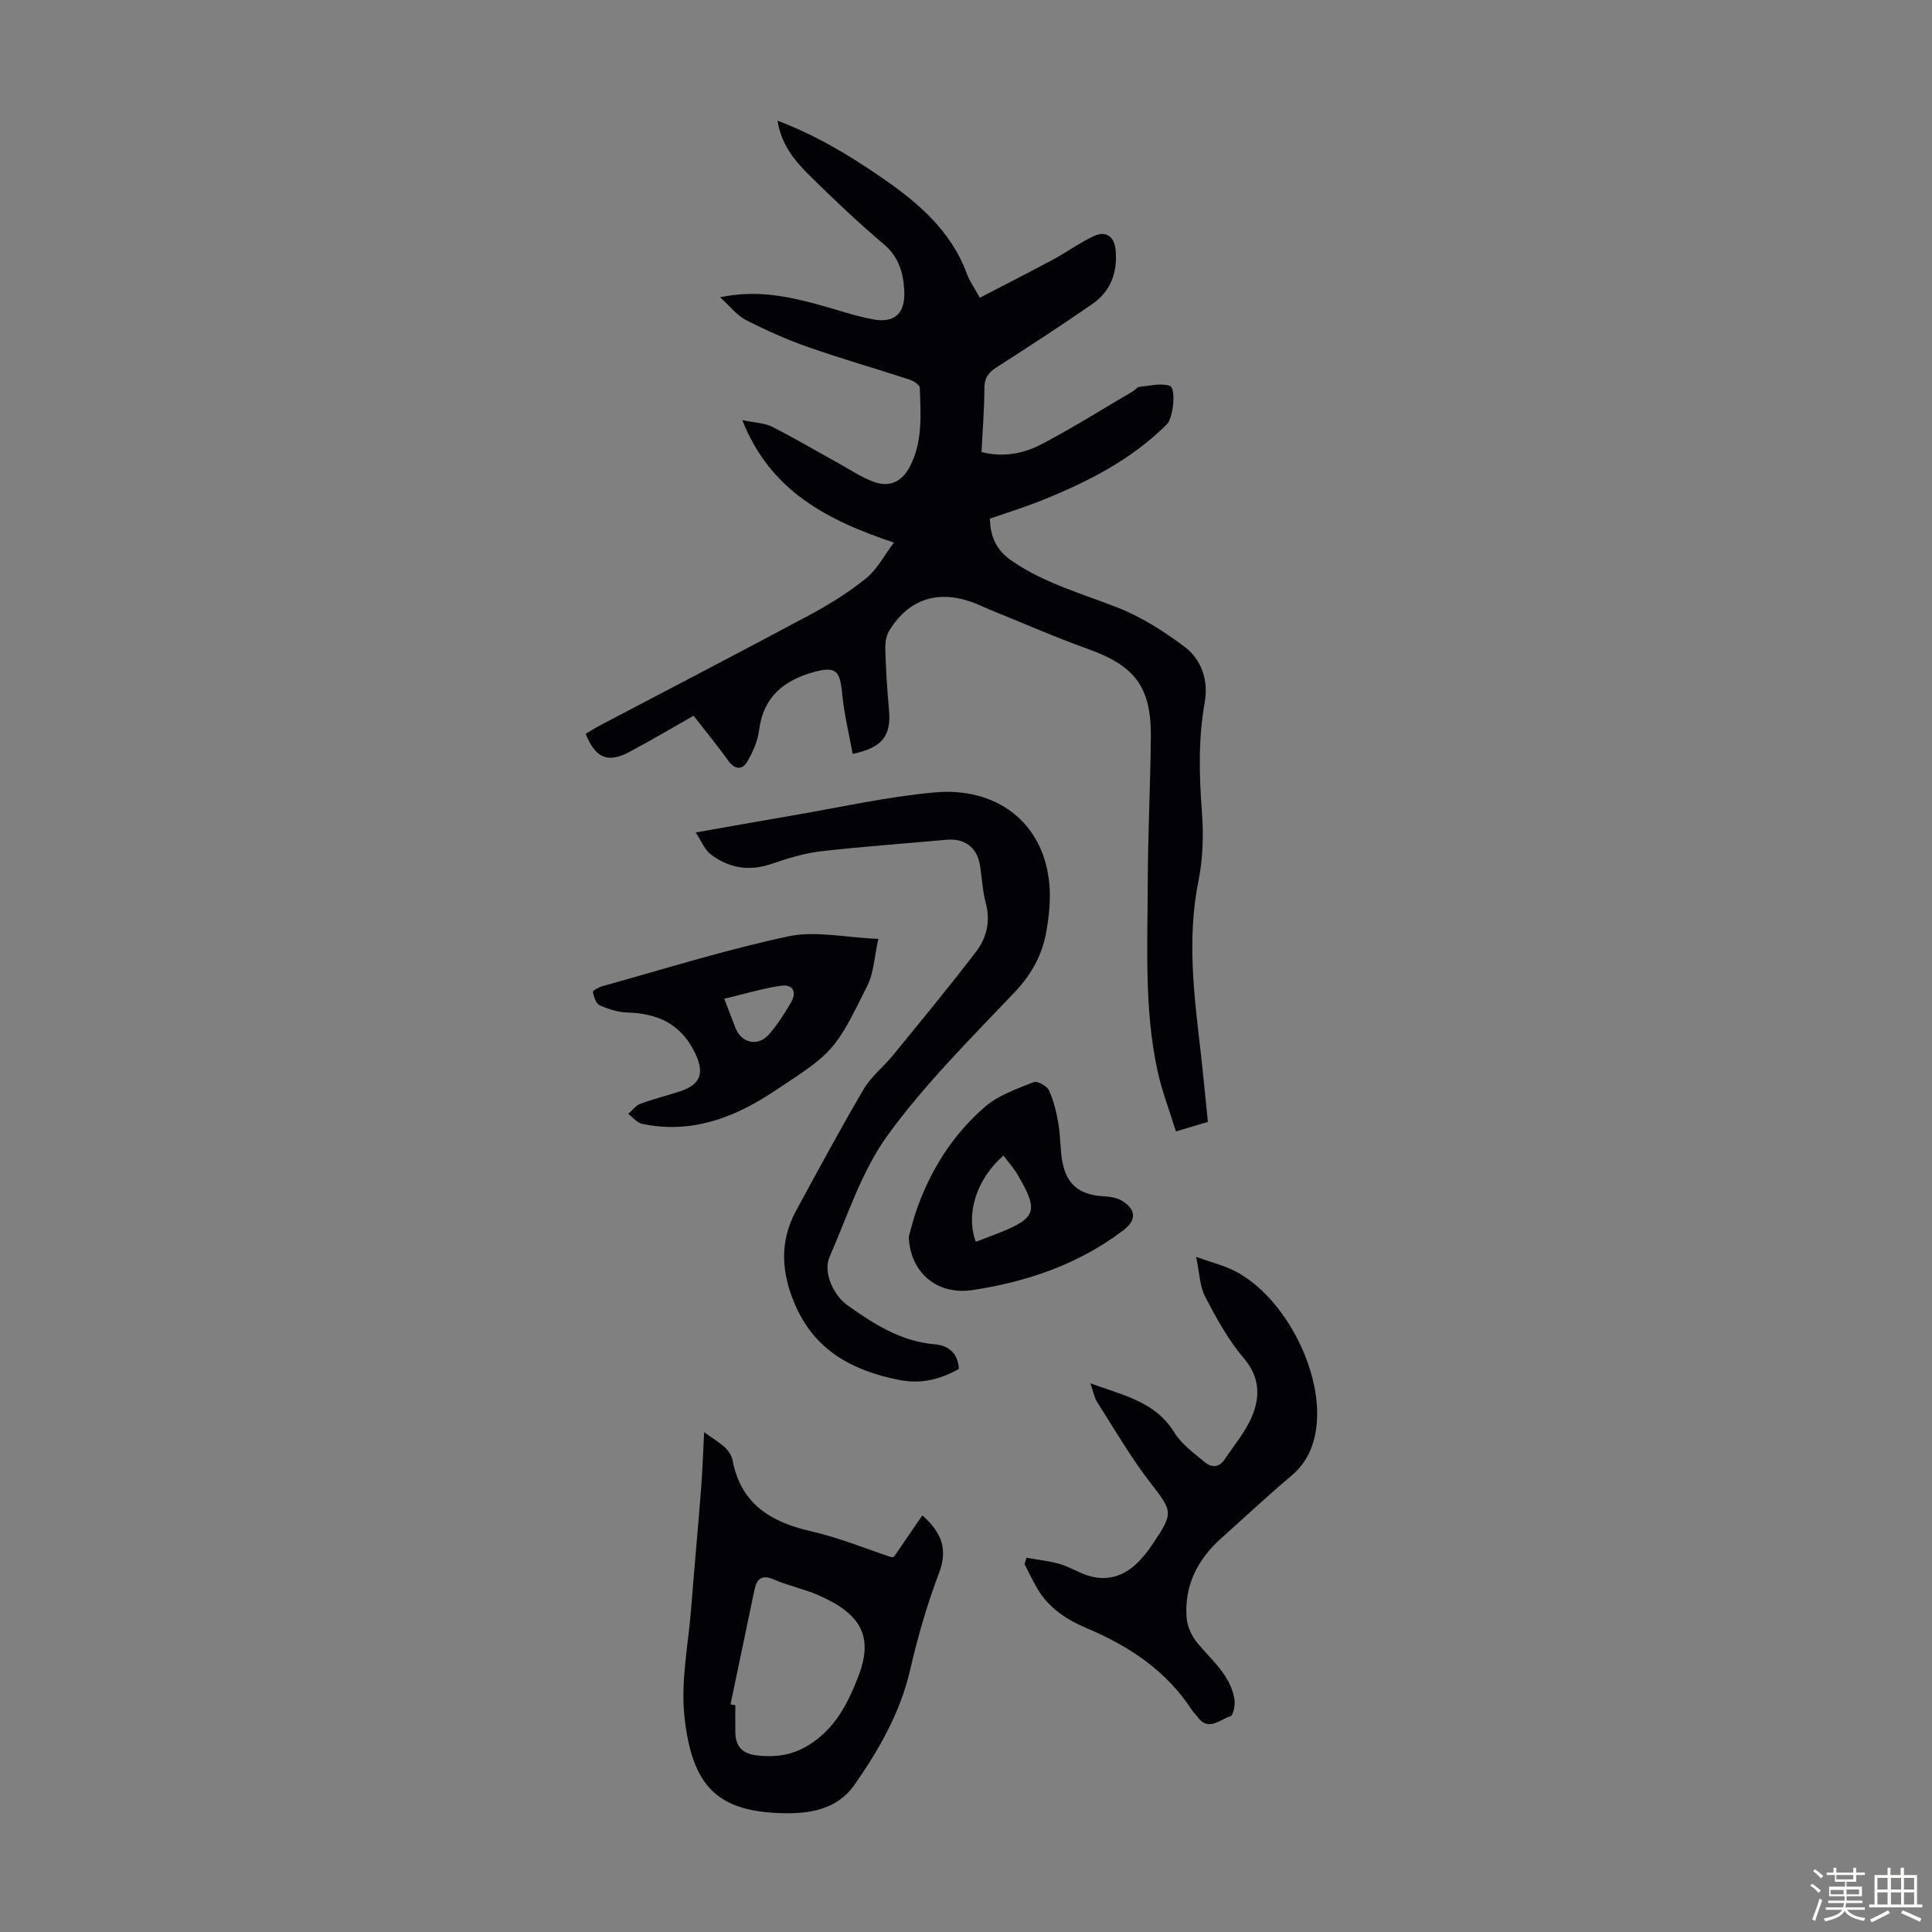 <svg enable-background="new 0 0 400 400" viewBox="0 0 400 400" xmlns="http://www.w3.org/2000/svg"><rect x="0" y="0" width="400" height="400" fill="#808080" stroke="none"/><path d="m374.8 390.4.4-.4c.7.5 1.3 1 1.8 1.4l-.5.5c-.5-.6-1.1-1.1-1.7-1.5zm1 7.3-.6-.3c.5-1.4 1.1-2.8 1.5-4.3.2.1.4.2.6.3-.5 1.3-1 2.8-1.5 4.3zm-.4-10.3.4-.4c.4.3 1 .8 1.7 1.4l-.5.5c-.4-.5-1-1-1.6-1.5zm2.5.3h1.7v-1h.6v1h3.5v-1h.6v1h1.8v.5h-1.8v1.4h-2v1h3.2v2h-3.2v.9h3.3v.5h-3.4c0 .3-.1.6-.1.9h4v.5h-3.7c.7.9 1.9 1.5 3.8 1.7-.1.2-.2.4-.3.6-2.1-.4-3.5-1.1-4-2.1-.4 1-1.8 1.7-4 2.2-.1-.2-.2-.4-.3-.6 2.1-.4 3.4-1 3.8-1.8h-3.4v-.5h3.6c.1-.3.1-.6.2-.9h-3.3v-.5h3.4c0-.3 0-.6 0-.9h-3.2v-2h3.3v-1h-2.1v-1.4h-1.7v-.5zm1.1 3.5v1h2.7c0-.3 0-.4 0-.4 0-.1 0-.2 0-.2 0-.1 0-.2 0-.3h-2.7zm1.2-3v.9h3.5v-.9zm4.7 3h-2.6v.6.4h2.6z" fill="#fbfcfa"/><path d="m393.6 386.7h.6v1.5h2.7v6.1h1.1v.6h-11v-.6h1.1v-6.1h2.7v-1.5h.6v1.5h2.1v-1.5zm-2.7 8.8.4.6c-1.2.6-2.5 1.3-3.8 1.9-.1-.2-.2-.4-.3-.6 1.2-.6 2.5-1.2 3.7-1.9zm-2.2-6.7v2.4h2.1v-2.4zm0 3v2.5h2.1v-2.5zm2.8-3v2.4h2.1v-2.4zm0 3v2.5h2.1v-2.5zm6 6.1c-1.4-.7-2.7-1.3-3.9-1.8l.3-.6c1.5.6 2.7 1.2 3.9 1.7zm-1.2-9.1h-2.1v2.4h2.1zm-2.1 3v2.5h2.1v-2.5z" fill="#fbfcfa"/><g fill="#010106"><path d="m250.08 232.27c-2.03.61-3.93 1.18-6.62 1.98-1.33-4.34-2.94-8.46-3.85-12.74-2.73-12.81-2.01-25.84-1.98-38.8.03-10.07.55-20.13.64-30.2.09-10.33-3.35-14.68-13.02-18.15-6.93-2.48-13.67-5.46-20.5-8.22-1.14-.46-2.24-1.02-3.39-1.44-7.27-2.63-13.3-.63-17.28 5.92-.65 1.07-.83 2.59-.79 3.88.13 4.13.38 8.26.76 12.37.49 5.4-1.24 7.89-7.51 9.22-.76-4.19-1.8-8.35-2.19-12.57-.43-4.66-1.32-5.63-5.83-4.39-6.15 1.69-10.47 5.1-11.35 11.99-.29 2.32-1.32 4.67-2.54 6.7-.9 1.49-2.46 1.59-3.76-.22-2.22-3.08-4.62-6.01-7.27-9.42-4.52 2.56-8.9 5.18-13.41 7.56-4.37 2.31-6.94 1.18-8.94-3.82.99-.57 2-1.21 3.05-1.77 14.54-7.65 29.13-15.21 43.6-22.97 4.02-2.16 7.94-4.64 11.48-7.5 2.2-1.78 3.59-4.54 5.7-7.34-13.97-4.68-25.61-10.74-31.4-25.36 2.63.56 4.61.58 6.2 1.39 4.67 2.36 9.19 5.04 13.77 7.57 2.34 1.29 4.59 2.81 7.07 3.76 3.33 1.28 5.94.14 7.6-2.99 2.76-5.19 2.31-10.85 2.11-16.43-.02-.6-1.28-1.42-2.12-1.69-7-2.29-14.09-4.31-21.04-6.75-4.4-1.54-8.69-3.47-12.84-5.59-1.87-.96-3.27-2.83-5.34-4.7 7.48-1.58 13.87-.22 20.22 1.48 3.77 1.01 7.48 2.34 11.3 3.07 4.61.89 6.83-1.19 6.61-5.84-.17-3.76-1.12-7.07-4.28-9.74-5.21-4.4-10.17-9.11-15.03-13.89-3.16-3.11-6.13-6.48-6.93-11.64 7.88 2.97 14.69 7.07 21.29 11.59 7.66 5.25 14.61 11.08 17.94 20.18.53 1.45 1.47 2.74 2.65 4.89 5.12-2.66 10.2-5.24 15.22-7.94 2.83-1.52 5.45-3.46 8.35-4.81 2.67-1.25 4.3.16 4.55 2.94.42 4.54-1.04 8.48-4.82 11.1-6.52 4.52-13.19 8.84-19.87 13.13-1.66 1.07-2.47 2.19-2.48 4.26-.02 4.35-.37 8.69-.6 13.26 4.56 1.18 8.76.31 12.51-1.66 6.42-3.37 12.57-7.24 18.83-10.91.48-.28.89-.88 1.37-.93 2.09-.21 4.35-.8 6.24-.22 1.39.43.77 6.62-.56 7.96-7.34 7.35-16.39 11.93-25.87 15.75-3.51 1.41-7.14 2.53-10.78 3.8.09 3.79 1.34 6.54 4.55 8.75 6.76 4.65 14.51 6.76 21.98 9.7 4.88 1.92 9.48 4.88 13.71 8.03 3.58 2.67 5.03 7.02 4.25 11.44-1.35 7.58-1.18 15.09-.6 22.71.36 4.73.23 9.67-.7 14.3-2.43 12-.91 23.83.47 35.72.53 4.7.96 9.36 1.47 14.24z"/><path d="m198.52 283.41c-3.84 2.19-7.81 3.17-12.2 2.32-9.68-1.89-17.6-6.01-21.75-15.71-2.82-6.59-3.21-12.97.24-19.33 4.58-8.44 9.14-16.91 14.01-25.19 1.55-2.64 4.14-4.65 6.11-7.07 5.78-7.09 11.61-14.14 17.16-21.4 2.21-2.89 3.02-6.35 1.99-10.15-.69-2.57-.77-5.3-1.23-7.94-.62-3.56-3.24-5.41-6.83-5.08-8.68.8-17.39 1.39-26.05 2.39-3.48.4-6.92 1.47-10.25 2.61-4.65 1.6-8.84.87-12.61-2.01-1.21-.92-1.83-2.62-3.07-4.5 7.03-1.23 13.35-2.37 19.68-3.45 9.91-1.69 19.78-3.93 29.77-4.84 12.46-1.14 22.54 5.86 23.76 18.92.31 3.29-.06 6.72-.64 10-.85 4.79-3.09 8.82-6.58 12.49-9.07 9.55-18.51 18.93-26.22 29.53-5.4 7.43-8.33 16.69-12.07 25.26-1.36 3.12.77 7.9 3.75 10.01 5.49 3.89 11.08 7.48 18.1 8.06 2.71.24 4.76 1.79 4.93 5.08z"/><path d="m145.79 296.52c2.02 1.46 3.32 2.22 4.38 3.23.69.66 1.32 1.64 1.5 2.57 1.71 9.09 7.94 12.83 16.31 14.73 5.64 1.28 11.06 3.53 16.58 5.35.09.03.21-.03.52-.07 1.89-2.76 3.86-5.64 5.88-8.59 4.08 3.64 5.3 7.07 3.46 11.92-2.44 6.46-4.4 13.15-5.94 19.89-2.04 8.93-6.44 16.63-11.56 23.96-3.65 5.22-9.46 6.08-15.29 5.88-12.62-.43-18.42-5.06-19.95-20.3-.72-7.22.83-14.68 1.41-22.02.66-8.34 1.42-16.67 2.08-25.01.26-3.44.37-6.89.62-11.54zm5.46 56.35.99.18c0 1.89-.03 3.79.01 5.68.05 2.72 1.33 4.28 4.14 4.66 4.01.54 7.69.05 11.2-2.18 5.3-3.37 7.91-8.43 10.1-14.07 3.2-8.23.68-12.99-8.29-16.89-2.95-1.28-6.18-1.93-9.14-3.22-2.46-1.07-3.55-.24-4.04 2.05-1.68 7.93-3.31 15.86-4.97 23.79z"/><path d="m212.52 322.52c2.28.41 4.62.63 6.84 1.27 2.02.58 3.86 1.77 5.87 2.41 3.72 1.19 7.11.28 9.94-2.33 1.3-1.2 2.43-2.63 3.42-4.11 4.51-6.69 4.21-6.75-.58-12.99-3.99-5.19-7.3-10.91-10.83-16.45-.62-.97-.82-2.2-1.43-3.92 6.84 2.51 13.41 3.77 17.34 10.13 1.52 2.47 4.11 4.33 6.4 6.24 1.32 1.11 2.93 1.08 4.03-.57 1.96-2.95 4.34-5.74 5.69-8.95 1.73-4.13 1.63-8.16-1.74-12.11-3.21-3.77-5.66-8.27-7.97-12.7-1.11-2.14-1.14-4.84-1.85-8.21 3.34 1.2 5.84 1.8 8.06 2.95 10.34 5.34 18.37 21 16.8 32.5-.53 3.87-1.98 7.18-5.1 9.82-4.96 4.18-9.7 8.62-14.53 12.94-4.94 4.42-7.74 9.86-7.2 16.57.15 1.81 1.11 3.81 2.28 5.22 2.99 3.6 6.79 6.64 7.62 11.57.2 1.16-.24 3.37-.84 3.54-2.18.63-4.56 3.27-6.83.09-.32-.45-.77-.82-1.07-1.29-5.31-8.19-12.99-13.31-21.82-17.03-4.17-1.76-7.92-4.2-10.28-8.26-.95-1.63-1.75-3.35-2.62-5.03.15-.42.27-.86.4-1.3z"/><path d="m181.85 194.39c-.83 3.71-.94 7.03-2.29 9.73-6.81 13.67-6.88 13.67-19.69 22.08-8.17 5.36-16.96 8.58-26.93 6.48-1.05-.22-1.91-1.34-2.86-2.05.83-.72 1.54-1.74 2.5-2.1 2.71-1.01 5.55-1.7 8.3-2.61 4.35-1.44 4.95-3.94 3.01-7.93-2.92-6.02-7.7-8.17-13.99-8.36-1.94-.06-3.96-.7-5.74-1.5-.76-.34-1.21-1.75-1.41-2.75-.05-.27 1.26-1.01 2.03-1.22 12.81-3.55 25.52-7.55 38.49-10.31 5.57-1.18 11.69.25 18.58.54zm-31.89 12.39c.98 2.57 1.64 4.35 2.34 6.11 1.23 3.07 4.6 3.84 6.85 1.33 1.77-1.98 3.21-4.29 4.57-6.58 1.34-2.26.51-3.94-2.14-3.54-3.79.57-7.5 1.7-11.62 2.68z"/><path d="m188.16 256.03c.48-1.7.89-3.43 1.46-5.1 2.9-8.51 7.58-15.98 14.36-21.82 2.77-2.38 6.55-3.67 10.03-5.07.76-.3 2.76.8 3.18 1.72.99 2.17 1.54 4.58 1.95 6.95.45 2.63.33 5.36.84 7.97.92 4.67 3.63 6.71 8.44 6.99 1.29.08 2.74.26 3.81.9 3.01 1.79 3.12 4.02.36 6.13-9.21 7.03-19.89 10.65-31.12 12.38-7.68 1.19-13.1-3.86-13.31-11.05zm13.87 1.07c1.74-.66 3.3-1.24 4.84-1.85 7.7-3.06 8.21-4.59 3.83-12.01-.83-1.41-1.94-2.66-2.94-4-5.53 4.81-7.89 12-5.73 17.86z"/></g></svg>